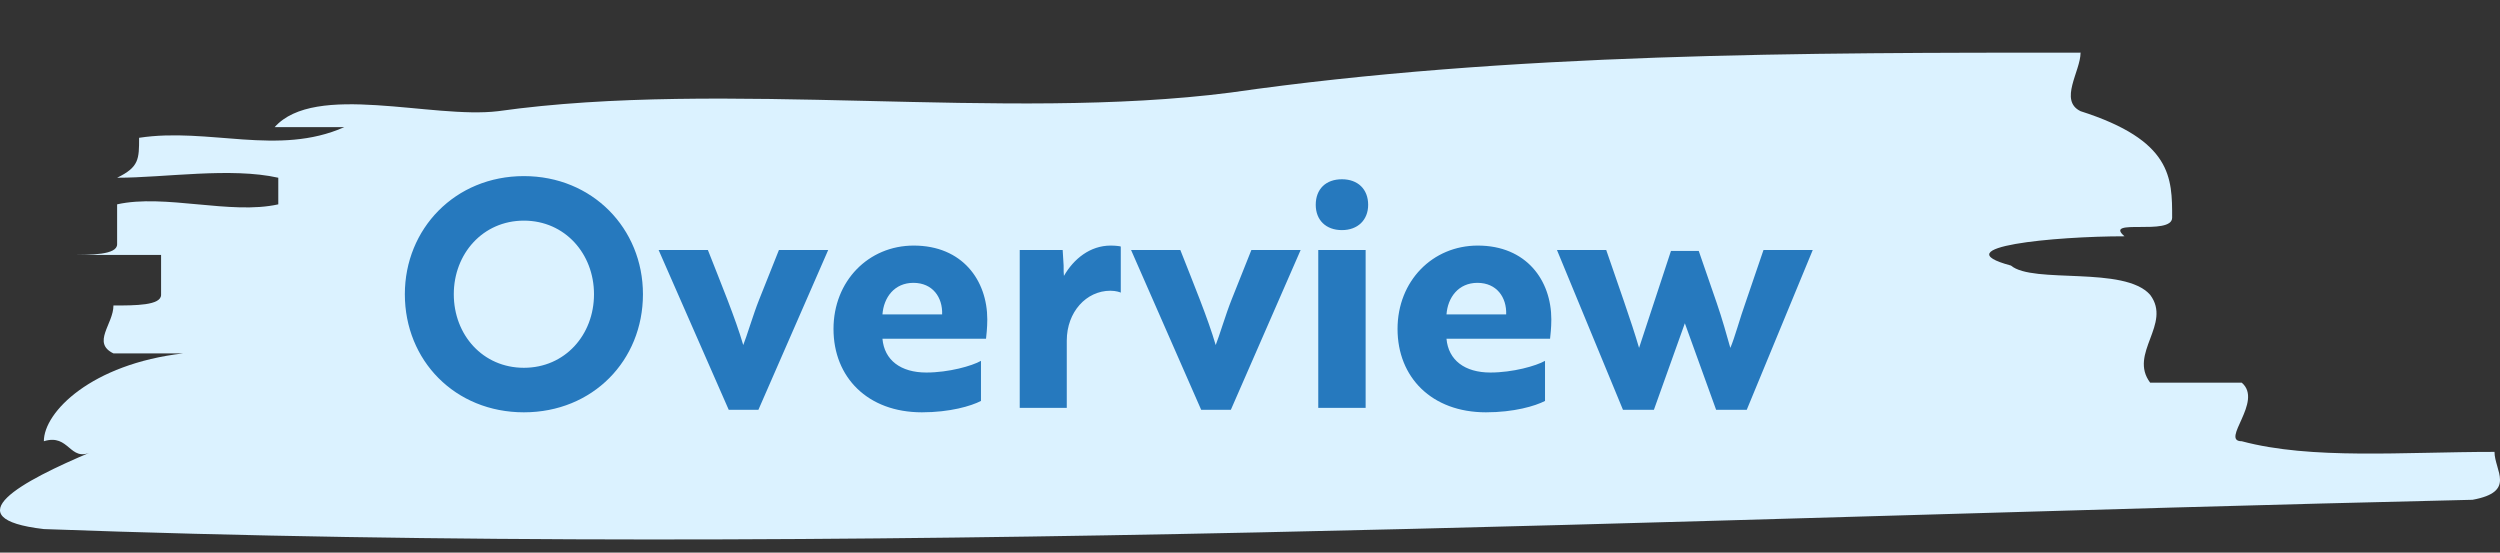 <svg width="190" height="42" viewBox="0 0 190 42" fill="none" xmlns="http://www.w3.org/2000/svg">
<rect x="0" y="0" width="190" height="42" fill="#333333" stroke="none"/>
<path d="M37.854 8.45C55.115 6.023 76.273 9.259 93.534 7.034C114.693 4 137.243 4 158.123 4C158.123 5.416 156.453 7.641 158.123 8.45C165.083 10.675 165.083 13.508 165.083 16.542C165.083 17.958 159.794 16.542 161.464 17.958C156.174 17.958 147.544 18.767 152.834 20.183C154.504 21.599 161.464 20.183 163.413 22.408C165.083 24.634 161.742 26.859 163.413 29.084C165.083 29.084 168.702 29.084 170.373 29.084C172.043 30.5 168.702 33.534 170.373 33.534C175.662 34.95 182.622 34.343 189.582 34.343C189.582 35.759 191.253 37.378 187.912 37.984C126.942 39.401 64.302 42.435 3.333 40.21C-3.627 39.401 1.662 36.569 6.952 34.343C5.281 35.153 5.281 32.927 3.333 33.534C3.333 31.309 6.952 27.668 13.912 26.859C12.242 26.859 10.293 26.859 8.622 26.859C6.952 26.049 8.622 24.633 8.622 23.217C10.293 23.217 12.242 23.217 12.242 22.408C12.242 21.599 12.242 20.183 12.242 19.374C10.571 19.374 6.952 19.374 5.281 19.374C6.952 19.374 8.901 19.374 8.901 18.565C8.901 17.756 8.901 16.34 8.901 15.53C12.52 14.721 17.531 16.34 21.15 15.53L21.15 13.508C17.531 12.698 12.52 13.508 8.901 13.508C10.571 12.698 10.571 12.091 10.571 10.473C15.861 9.664 21.15 11.889 26.162 9.664C24.491 9.664 22.542 9.664 20.872 9.664C23.934 6.225 32.843 9.057 37.854 8.45Z" fill="#DBF2FF"/>
<path d="M30.768 22.36C30.768 27.4 34.584 31.336 39.816 31.336C45.048 31.336 48.864 27.4 48.864 22.36C48.864 17.368 45.024 13.384 39.816 13.384C34.584 13.384 30.768 17.392 30.768 22.36ZM34.488 22.36C34.488 19.288 36.696 16.768 39.816 16.768C42.936 16.768 45.144 19.288 45.144 22.36C45.144 25.456 42.936 27.952 39.816 27.952C36.696 27.952 34.488 25.456 34.488 22.36ZM59.199 19L57.687 22.792C57.255 23.872 56.751 25.576 56.487 26.224C55.911 24.232 54.759 21.448 53.799 19H50.055L55.383 31.144H57.639L62.943 19H59.199ZM69.442 18.664C66.01 18.664 63.346 21.352 63.346 25C63.346 28.672 65.938 31.336 70.066 31.336C72.202 31.336 73.81 30.856 74.554 30.472V27.424C73.882 27.808 72.106 28.312 70.402 28.312C68.458 28.312 67.21 27.376 67.066 25.744H74.938C74.962 25.504 75.034 24.928 75.034 24.28C75.034 21.304 73.138 18.664 69.442 18.664ZM71.602 23.896H67.066C67.162 22.6 67.978 21.496 69.418 21.496C70.882 21.496 71.65 22.6 71.602 23.896ZM77.499 31H81.075V25.888C81.075 23.704 82.563 22.096 84.387 22.096C84.843 22.096 85.131 22.216 85.179 22.24V18.736C85.131 18.712 84.795 18.664 84.411 18.664C82.851 18.664 81.603 19.672 80.859 20.968C80.835 20.824 80.835 20.536 80.835 20.176L80.763 19H77.499V31ZM95.105 19L93.593 22.792C93.161 23.872 92.657 25.576 92.393 26.224C91.817 24.232 90.665 21.448 89.705 19H85.961L91.289 31.144H93.545L98.849 19H95.105ZM100.188 19V31H103.788V19H100.188ZM99.996 15.568C99.996 16.72 100.764 17.488 101.988 17.488C103.188 17.488 103.98 16.72 103.98 15.568C103.98 14.368 103.188 13.624 101.988 13.624C100.764 13.624 99.996 14.368 99.996 15.568ZM112.309 18.664C108.877 18.664 106.213 21.352 106.213 25C106.213 28.672 108.805 31.336 112.933 31.336C115.069 31.336 116.677 30.856 117.421 30.472V27.424C116.749 27.808 114.973 28.312 113.269 28.312C111.325 28.312 110.077 27.376 109.933 25.744H117.805C117.829 25.504 117.901 24.928 117.901 24.28C117.901 21.304 116.005 18.664 112.309 18.664ZM114.469 23.896H109.933C110.029 22.6 110.845 21.496 112.285 21.496C113.749 21.496 114.517 22.6 114.469 23.896ZM129.105 19.072H126.993L124.569 26.44C123.969 24.376 122.937 21.544 122.073 19H118.329L123.345 31.144H125.697L128.049 24.568L130.425 31.144H132.753L137.769 19H134.025L132.657 23.008C132.273 24.064 131.817 25.744 131.505 26.44C131.241 25.504 130.881 24.208 130.473 23.032L129.105 19.072Z" fill="#2679BE"/>
</svg>

